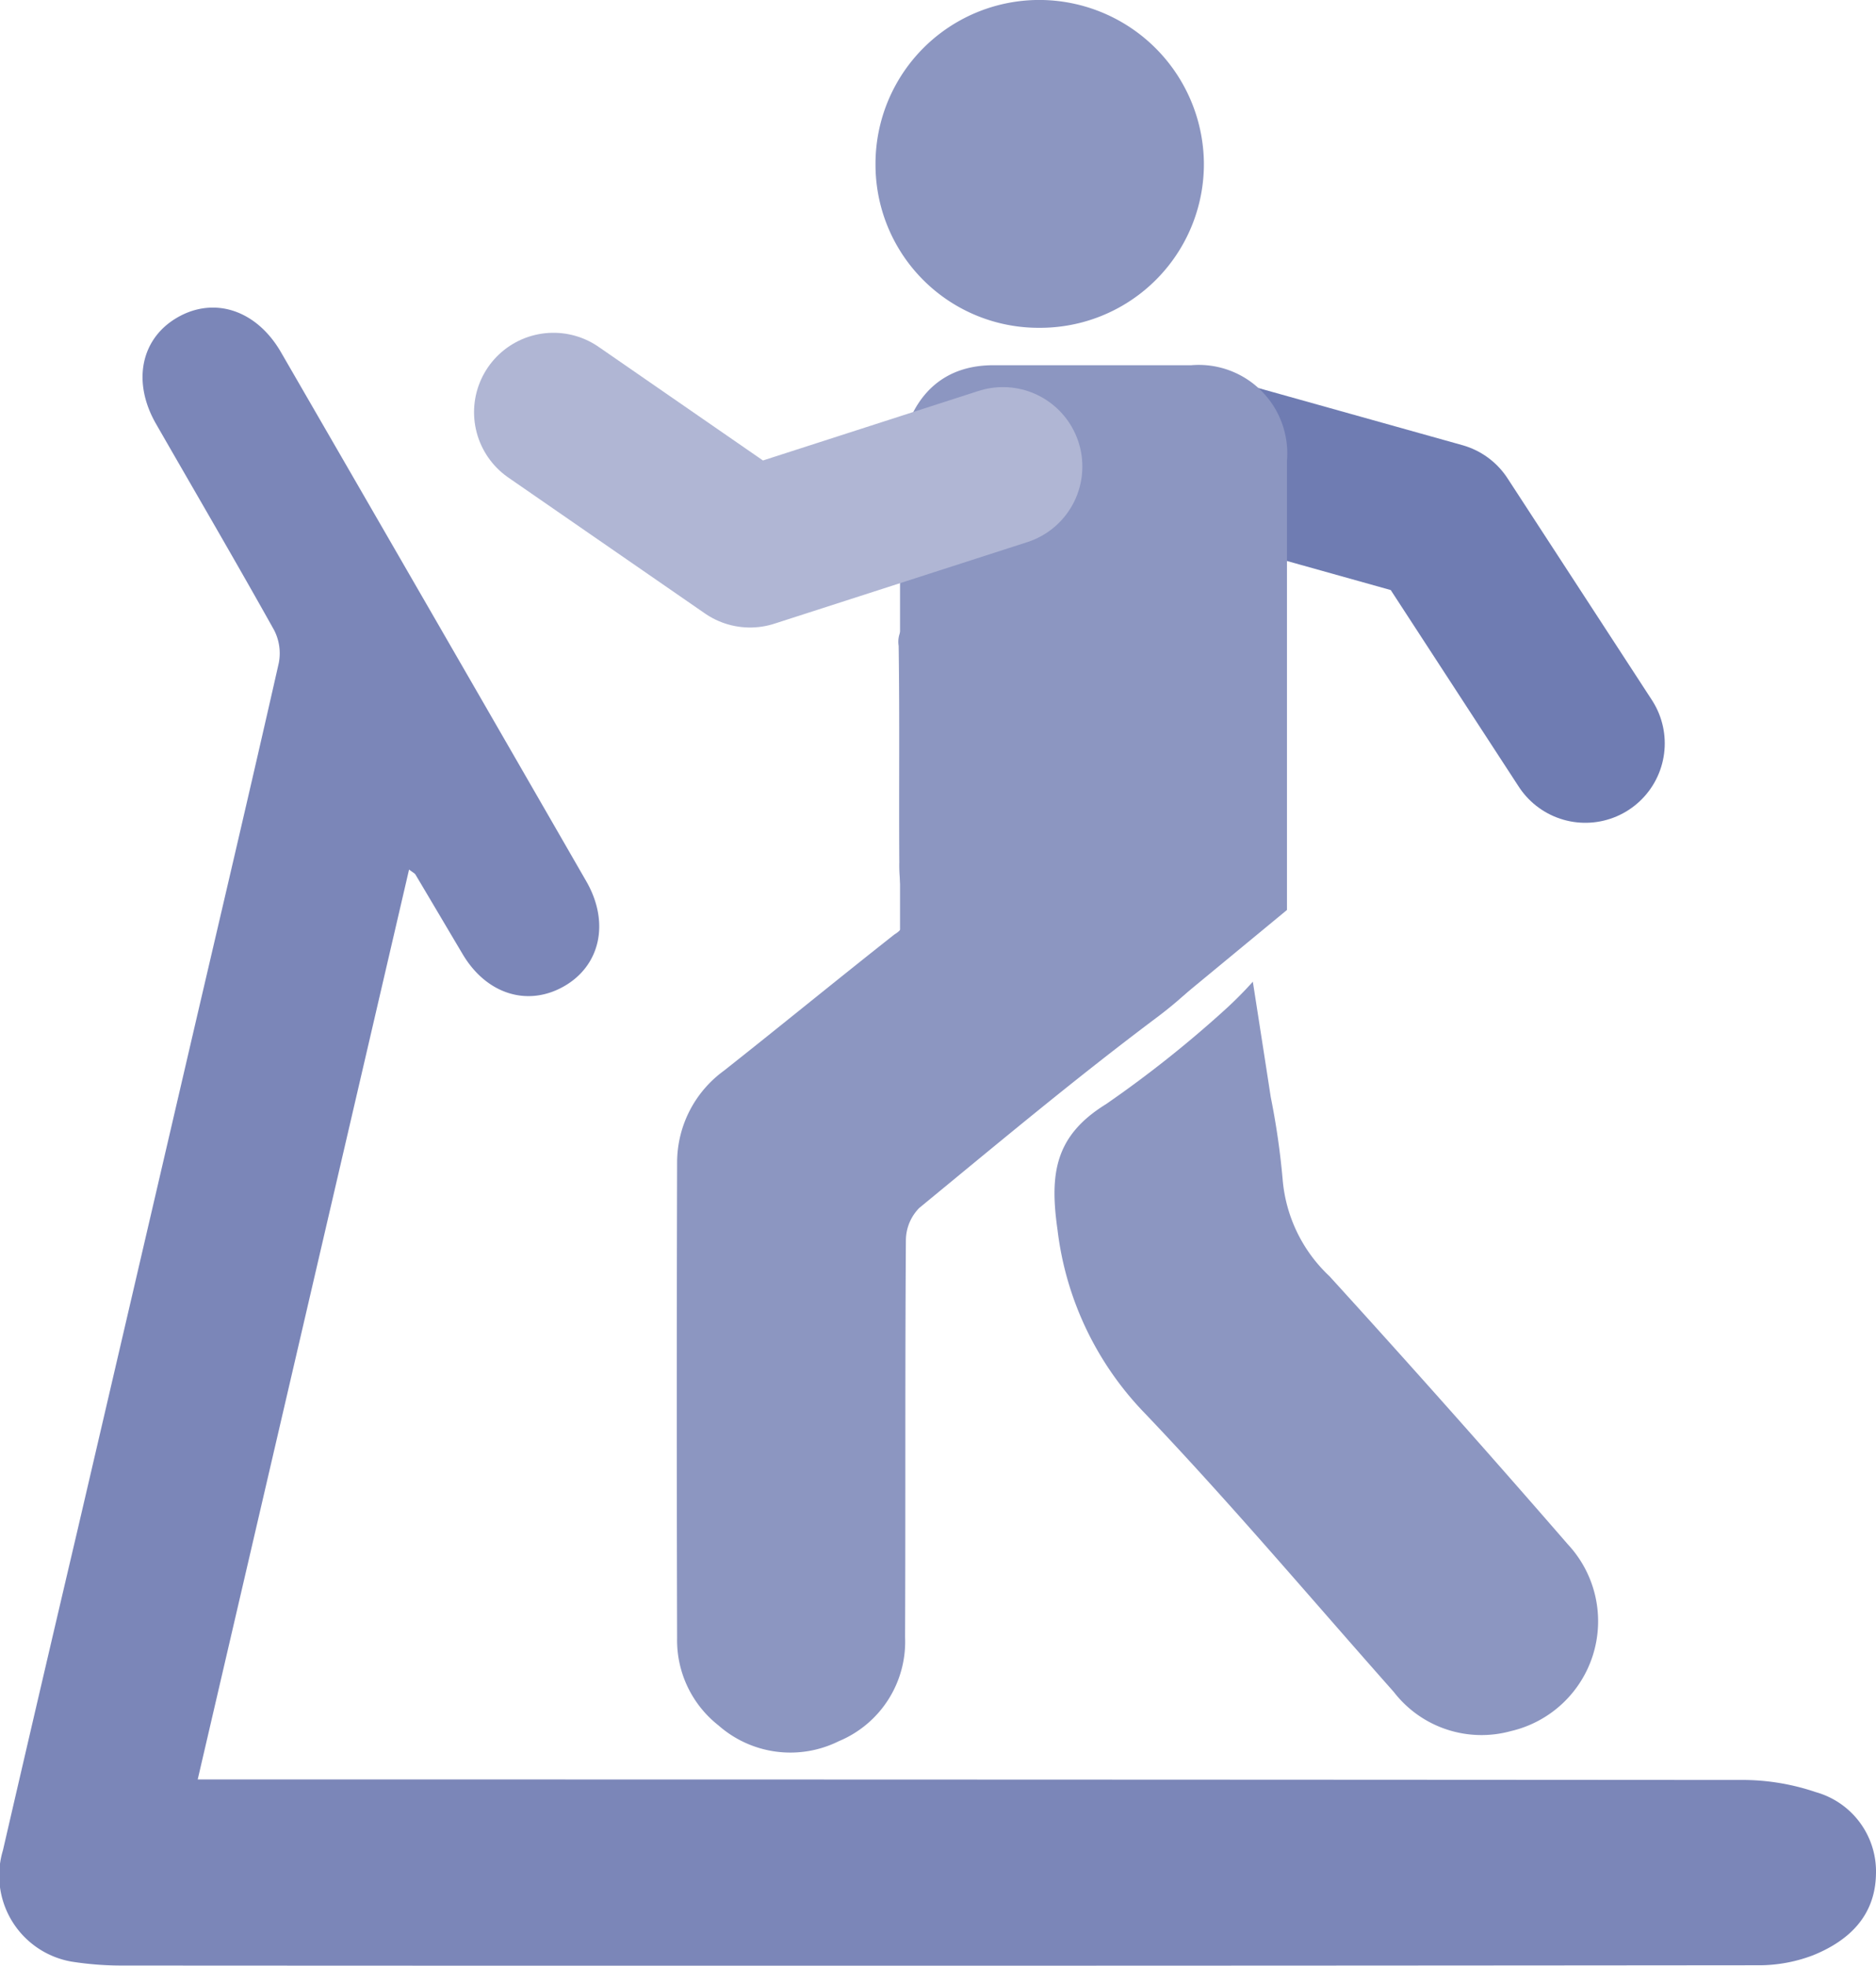 <svg xmlns="http://www.w3.org/2000/svg" xmlns:xlink="http://www.w3.org/1999/xlink" width="94.48" height="99" viewBox="0 0 94.48 99"><defs><clipPath id="clip-path"><path id="Trazado_2252" data-name="Trazado 2252" d="M0,57.468H94.48v-99H0Z" transform="translate(0 41.532)" fill="none"></path></clipPath></defs><g id="Grupo_4149" data-name="Grupo 4149" transform="translate(0 0)"><g id="Grupo_4139" data-name="Grupo 4139" transform="translate(59.682 22.665)"><path id="Trazado_2246" data-name="Trazado 2246" d="M11.7,8.576,4.43-2.591-8.459-6.2" transform="translate(8.459 6.198)" fill="none" stroke="#6f7cb2" stroke-linecap="round" stroke-linejoin="round" stroke-width="8"></path></g><g id="Grupo_4145" data-name="Grupo 4145" clip-path="url(#clip-path)"><g id="Grupo_4140" data-name="Grupo 4140" transform="translate(34.085 18.813)"><path id="Trazado_2247" data-name="Trazado 2247" d="M16.627,6.376c-.043.725-.083,1.1-.083,1.473,0,4.028-.119,8.062.036,12.083.141,3.635-1.731,5.871-4.443,7.907-4.083,3.061-8,6.336-11.945,9.58a2.342,2.342,0,0,0-.67,1.619c-.045,6.665-.014,13.33-.041,20a5.427,5.427,0,0,1-3.34,5.235,5.474,5.474,0,0,1-6.062-.8A5.45,5.45,0,0,1-12,59.077q-.032-11.975,0-23.947A5.725,5.725,0,0,1-9.637,30.5c2.877-2.274,5.716-4.6,8.593-6.867a1.188,1.188,0,0,0,.5-1.506A7.276,7.276,0,0,1-.81,20.006c-.024-3.63.021-7.263-.033-10.9A1.282,1.282,0,0,1,.27,7.628c2.107-.605,4.167-1.39,6.288-1.936a5.8,5.8,0,0,0,2.429-10.3" transform="translate(12.016 4.608)" fill="#8c96c1"></path></g><g id="Grupo_4141" data-name="Grupo 4141" transform="translate(53.107 49.442)"><path id="Trazado_2248" data-name="Trazado 2248" d="M5.8,0c.319,2.052.613,3.926.9,5.8a37.854,37.854,0,0,1,.6,4.143A7.534,7.534,0,0,0,9.66,14.834q6.086,6.683,12.009,13.508a5.681,5.681,0,0,1-2.87,9.4,5.578,5.578,0,0,1-5.9-1.971C8.742,31.083,4.7,26.29.38,21.756a16,16,0,0,1-4.415-9.244C-4.44,9.683-4.18,7.766-1.6,6.171a57.637,57.637,0,0,0,5.99-4.753A19.431,19.431,0,0,0,5.8,0" transform="translate(4.189)" fill="#8c96c1"></path></g><g id="Grupo_4142" data-name="Grupo 4142" transform="translate(44.093 -0.002)"><path id="Trazado_2249" data-name="Trazado 2249" d="M4.8,9.585A8.214,8.214,0,0,1-3.467,1.4,8.251,8.251,0,0,1,4.79-6.927a8.3,8.3,0,0,1,8.281,8.2A8.248,8.248,0,0,1,4.8,9.585" transform="translate(3.467 6.927)" fill="#8c96c1"></path></g><g id="Grupo_4143" data-name="Grupo 4143" transform="translate(58.536 19.147)"><path id="Trazado_2250" data-name="Trazado 2250" d="M0,0" fill="#7b86b8"></path></g><g id="Grupo_4144" data-name="Grupo 4144" transform="translate(45.328 18.386)"><path id="Trazado_2251" data-name="Trazado 2251" d="M0,16.906V-7.51s.224-4.7,4.7-4.7h9.969A4.458,4.458,0,0,1,19.487-7.4V15.225l-5.216,4.307a4.808,4.808,0,0,1-4.1.77L.224,17.018" transform="translate(0 12.218)" fill="#8c96c1"></path></g></g><g id="Grupo_4146" data-name="Grupo 4146" transform="translate(27.874 20.76)"><path id="Trazado_2253" data-name="Trazado 2253" d="M0,0,9.9,6.844,22.636,2.736" fill="none" stroke="#b0b6d4" stroke-linecap="round" stroke-linejoin="round" stroke-width="8"></path></g><g id="Grupo_4148" data-name="Grupo 4148" clip-path="url(#clip-path)"><g id="Grupo_4147" data-name="Grupo 4147" transform="translate(0 15.492)"><path id="Trazado_2254" data-name="Trazado 2254" d="M11.959,16.427C8.412,31.7,4.882,46.9,1.314,62.256H3.028q37.962,0,75.926.026a11.511,11.511,0,0,1,3.854.613,4.154,4.154,0,0,1,3.027,4.155c-.05,2.112-1.394,3.349-3.194,4.071a7.662,7.662,0,0,1-2.8.493q-41.2.039-82.395.014a16.271,16.271,0,0,1-2.5-.2,4.4,4.4,0,0,1-3.442-5.6q1.859-8.049,3.747-16.088Q-1.9,37.505.944,25.264c1.492-6.41,3-12.815,4.453-19.234a2.553,2.553,0,0,0-.236-1.661C3.216.886,1.2-2.557-.786-6.018c-1.206-2.1-.772-4.272,1.051-5.342,1.866-1.094,4.009-.4,5.244,1.738q7.7,13.315,15.375,26.643c1.194,2.076.71,4.257-1.142,5.3-1.835,1.032-3.895.374-5.082-1.626-.794-1.337-1.583-2.675-2.379-4.012-.038-.062-.119-.1-.322-.253" transform="translate(8.643 11.872)" fill="#7b86b8"></path></g></g></g></svg>